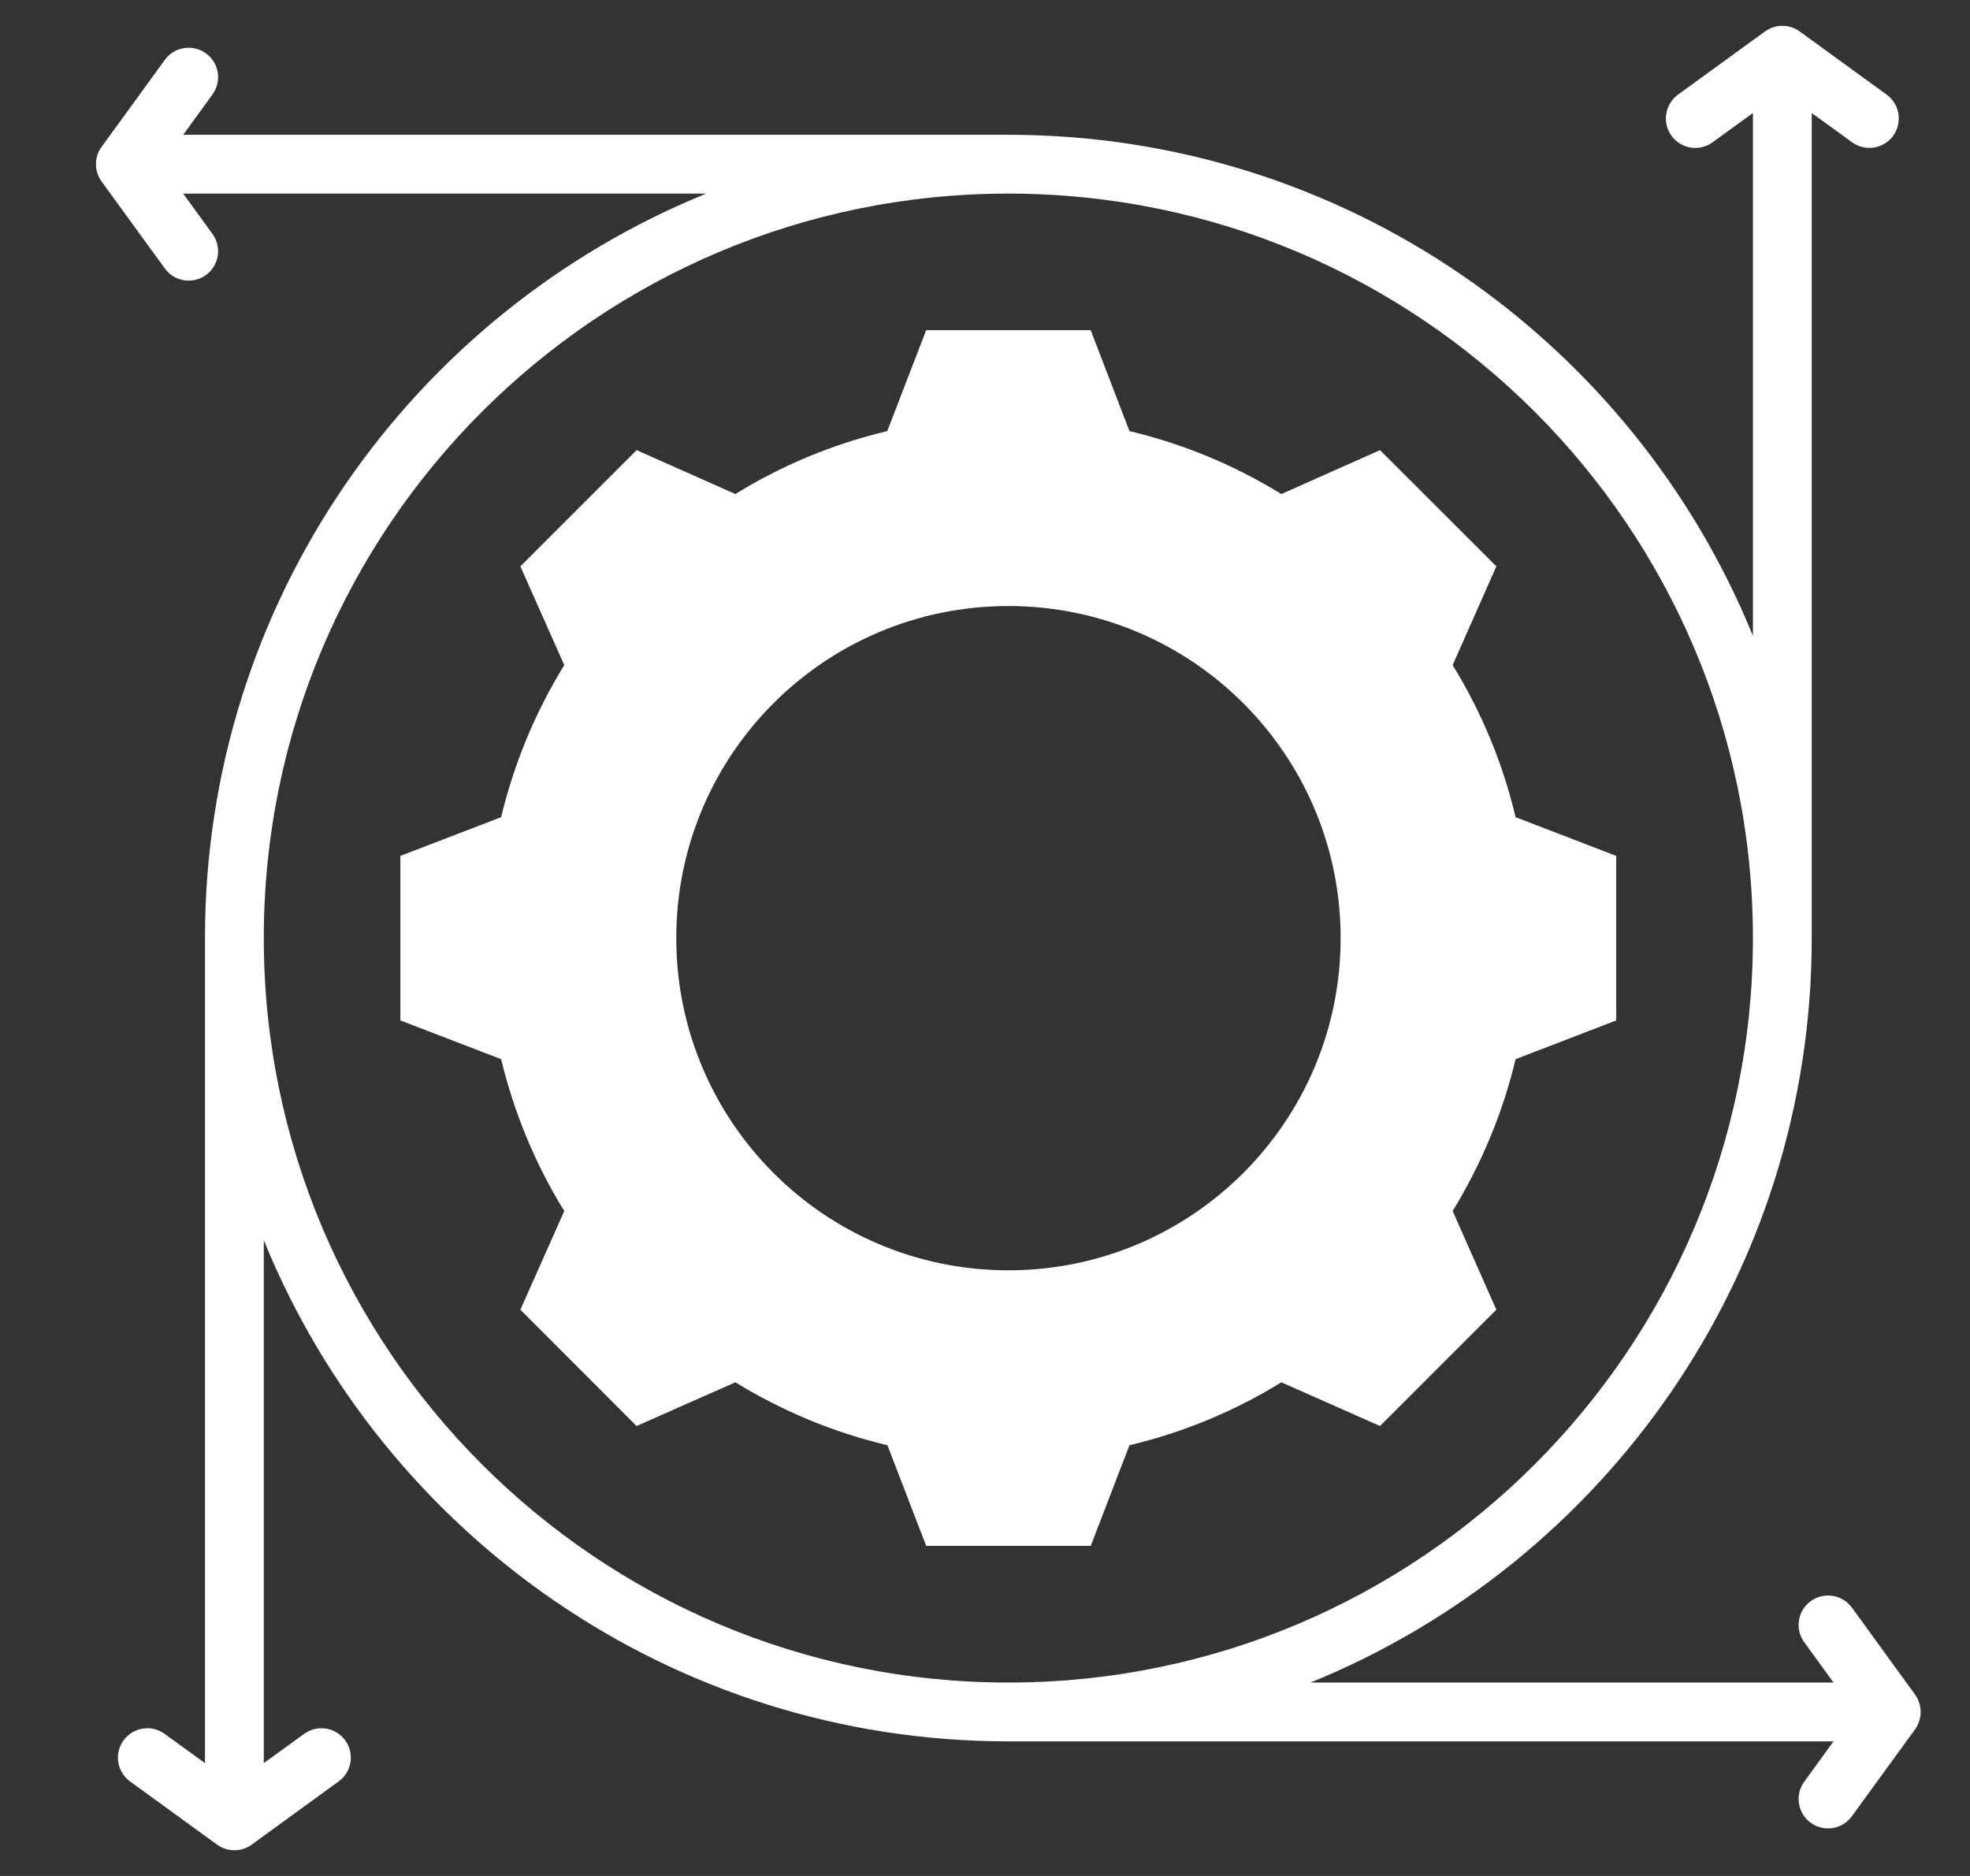 <svg width="21" height="20" viewBox="0 0 21 20" fill="none" xmlns="http://www.w3.org/2000/svg">
<rect x="0" y="0" width="21" height="20" fill="#333333" stroke="none"/>
<g clip-path="url(#clip0_2447_631)">
<path fill-rule="evenodd" clip-rule="evenodd" d="M7.528 2.064H1.953L2.265 2.494C2.367 2.634 2.336 2.83 2.196 2.932C2.128 2.981 2.044 3.001 1.962 2.988C1.88 2.975 1.806 2.93 1.757 2.862L1.083 1.935C1.044 1.881 1.023 1.817 1.023 1.75C1.023 1.684 1.044 1.619 1.083 1.566L1.757 0.638C1.859 0.498 2.055 0.467 2.196 0.569C2.336 0.671 2.367 0.867 2.265 1.007L1.953 1.437H10.749C14.336 1.437 17.412 3.647 18.686 6.779V1.205L18.256 1.517C18.189 1.566 18.105 1.586 18.023 1.573C17.941 1.56 17.867 1.515 17.818 1.448C17.769 1.38 17.749 1.296 17.762 1.214C17.775 1.132 17.82 1.058 17.887 1.009L18.815 0.335C18.869 0.296 18.933 0.275 19 0.275C19.066 0.275 19.13 0.296 19.184 0.335L20.112 1.009C20.179 1.058 20.224 1.132 20.237 1.214C20.25 1.296 20.23 1.38 20.181 1.448C20.132 1.515 20.058 1.56 19.976 1.573C19.894 1.586 19.81 1.566 19.743 1.517L19.313 1.205V10.001C19.313 13.588 17.103 16.664 13.97 17.938H19.545L19.233 17.508C19.131 17.368 19.162 17.172 19.302 17.07C19.37 17.021 19.454 17.001 19.536 17.014C19.618 17.027 19.692 17.072 19.741 17.139L20.415 18.067C20.453 18.121 20.474 18.185 20.474 18.251C20.474 18.318 20.453 18.382 20.415 18.436L19.741 19.363C19.639 19.504 19.442 19.535 19.302 19.433C19.162 19.331 19.131 19.135 19.233 18.995L19.545 18.565H10.749C7.161 18.565 4.086 16.355 2.812 13.222V18.797L3.242 18.485C3.309 18.436 3.393 18.416 3.475 18.429C3.557 18.442 3.631 18.487 3.68 18.554C3.729 18.622 3.749 18.706 3.736 18.788C3.723 18.87 3.678 18.944 3.61 18.992L2.683 19.666C2.629 19.705 2.565 19.726 2.498 19.726C2.432 19.726 2.368 19.705 2.314 19.666L1.386 18.992C1.319 18.944 1.274 18.87 1.261 18.788C1.248 18.706 1.268 18.622 1.317 18.554C1.366 18.487 1.439 18.442 1.522 18.429C1.604 18.416 1.688 18.436 1.755 18.485L2.185 18.797V10.001C2.185 6.413 4.395 3.338 7.528 2.064ZM18.686 10.001C18.686 5.62 15.129 2.064 10.749 2.064C6.368 2.064 2.812 5.62 2.812 10.001C2.812 14.381 6.368 17.938 10.749 17.938C15.129 17.938 18.686 14.381 18.686 10.001ZM12.04 4.596C12.612 4.732 13.158 4.958 13.659 5.267L14.711 4.799L15.951 6.038L15.485 7.091C15.794 7.592 16.02 8.139 16.156 8.712L17.229 9.125V10.879L16.156 11.292C16.02 11.864 15.792 12.409 15.485 12.911L15.951 13.963L14.711 15.203L13.659 14.737C13.159 15.046 12.612 15.272 12.04 15.408L11.627 16.481H9.873L9.46 15.408C8.886 15.272 8.34 15.044 7.839 14.737L6.786 15.203L5.547 13.963L6.015 12.911C5.706 12.411 5.48 11.864 5.342 11.292L4.268 10.879V9.125L5.342 8.712C5.48 8.138 5.706 7.592 6.015 7.091L5.547 6.038L6.786 4.799L7.839 5.267C8.339 4.958 8.886 4.732 9.458 4.596L9.873 3.52H11.627L12.04 4.596ZM10.749 6.461C8.793 6.461 7.209 8.045 7.209 10.001C7.209 11.957 8.793 13.543 10.749 13.543C12.705 13.543 14.291 11.957 14.291 10.001C14.291 8.045 12.705 6.461 10.749 6.461Z" fill="white"/>
</g>
<defs>
<clipPath id="clip0_2447_631">
<rect width="20" height="20" fill="white" transform="translate(0.75)"/>
</clipPath>
</defs>
</svg>
